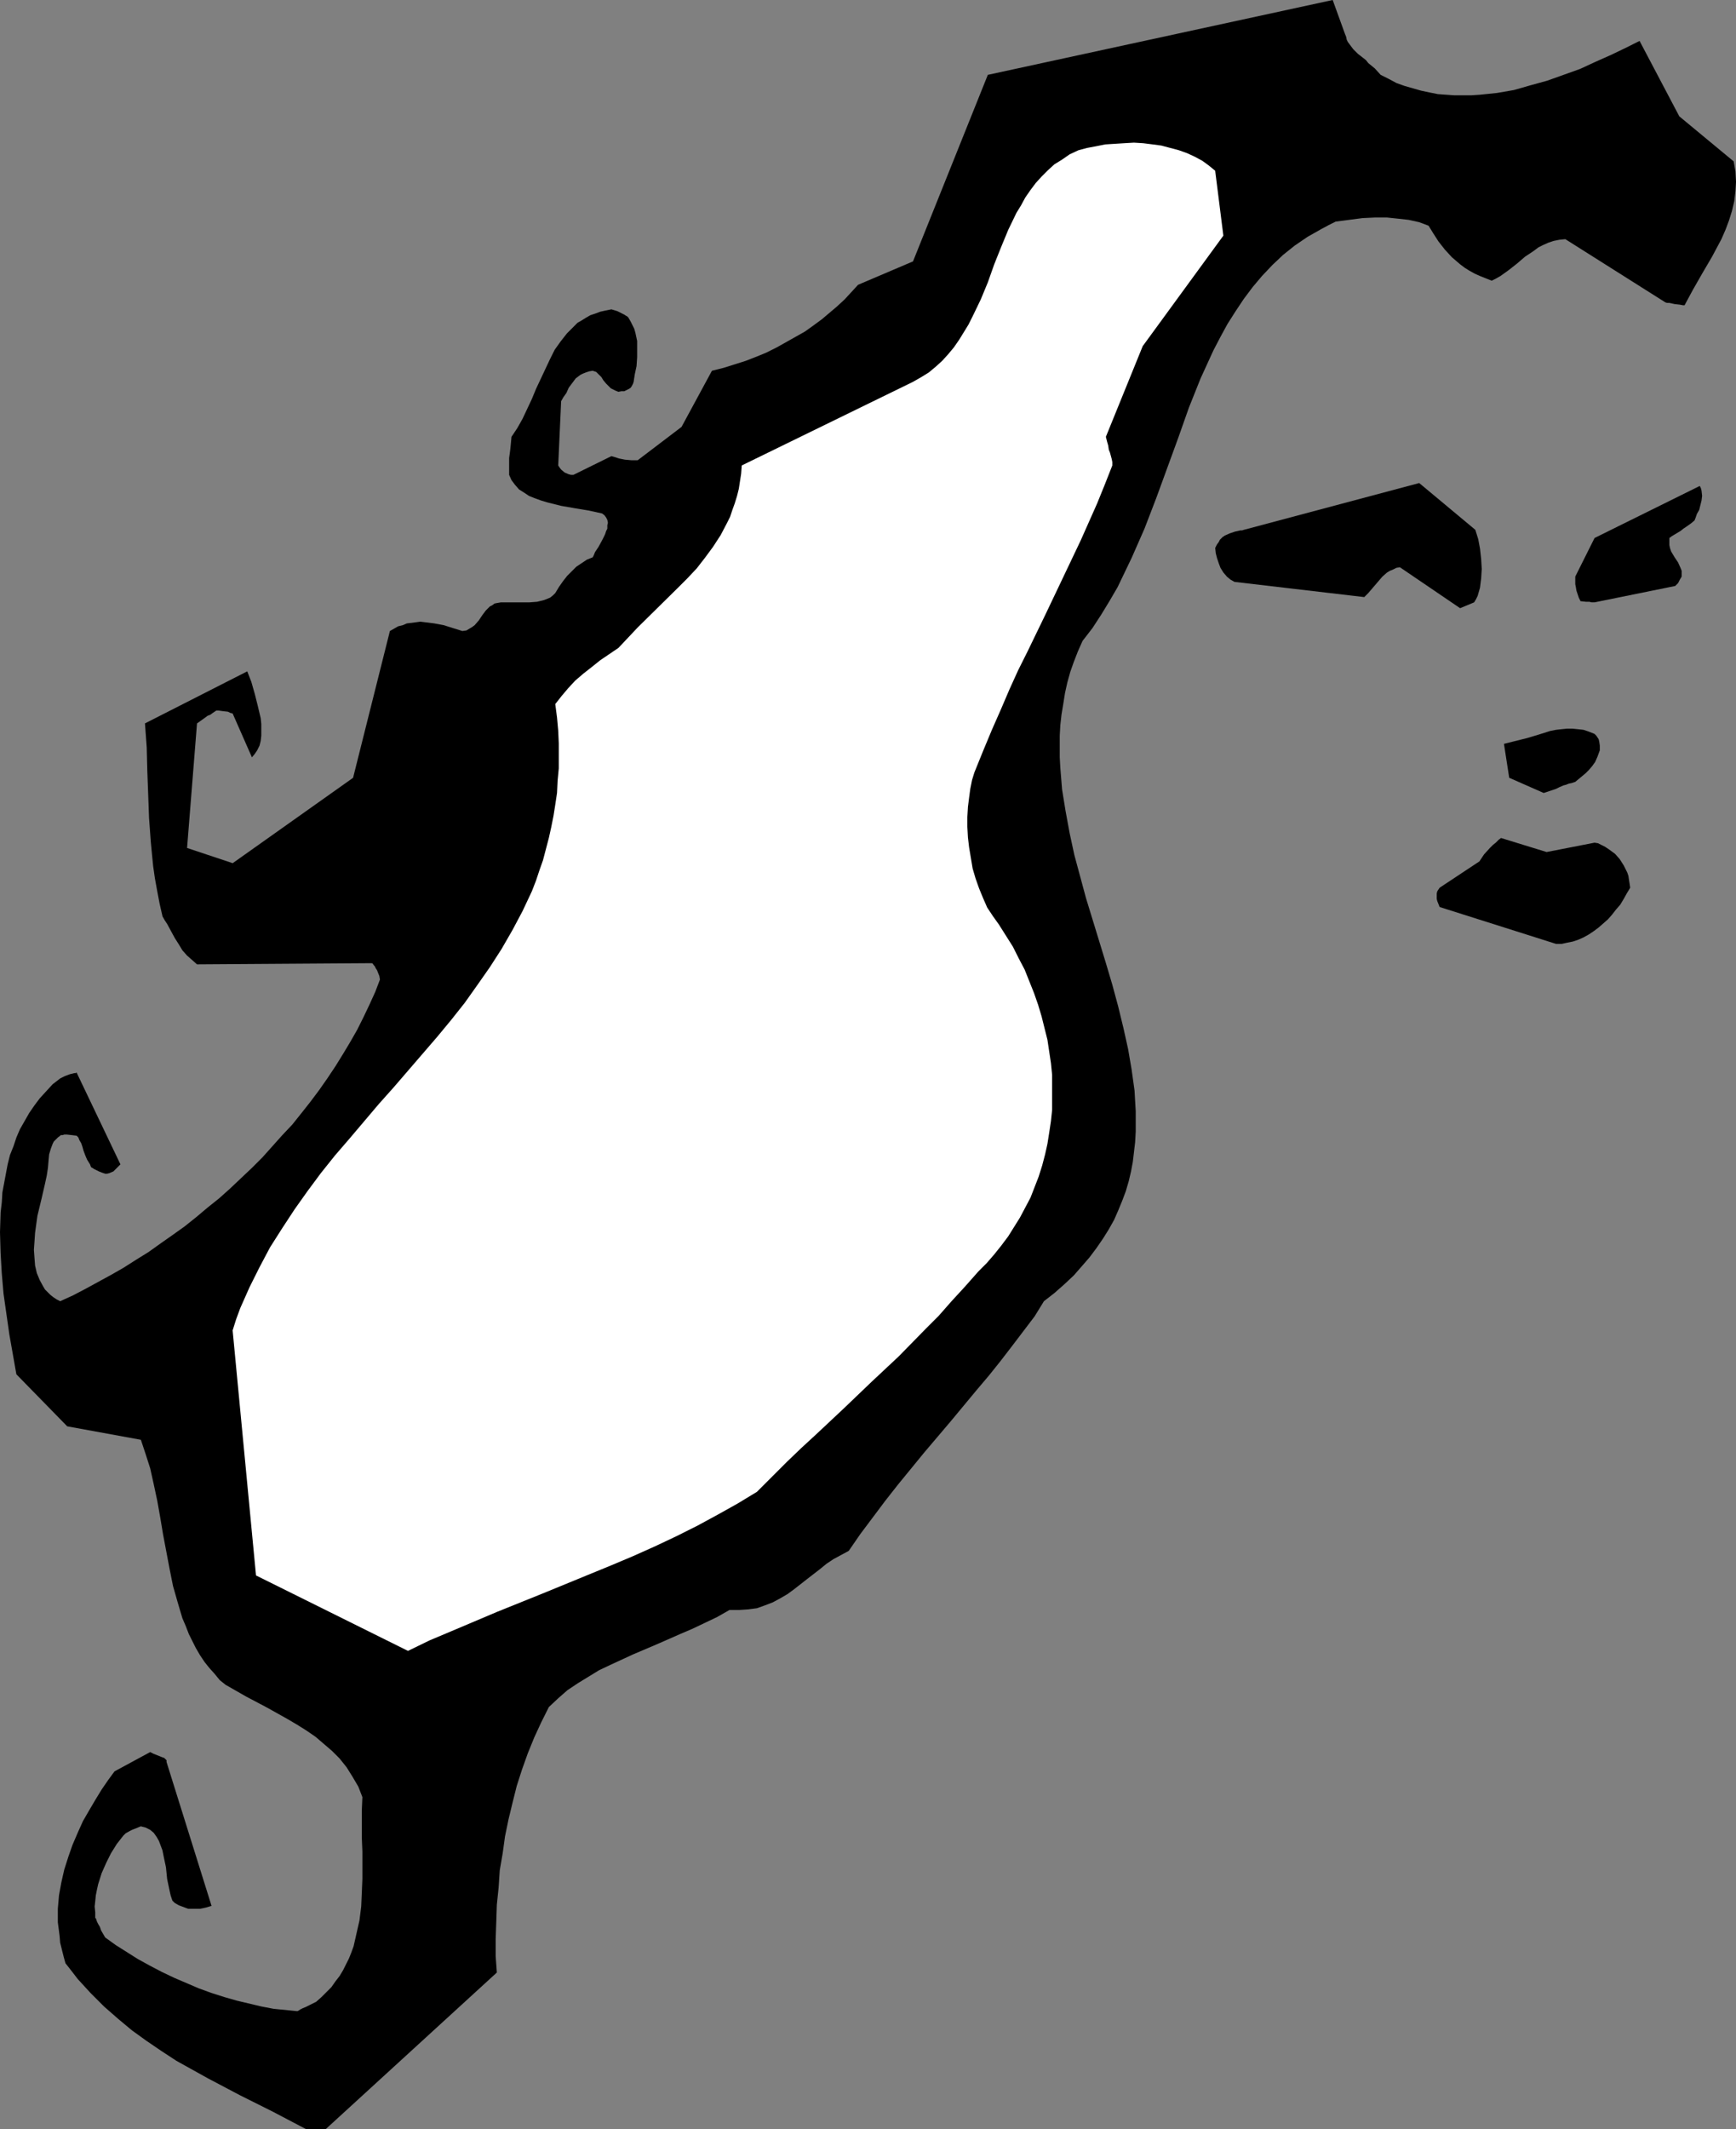 <?xml version="1.0" encoding="UTF-8" standalone="no"?>
<svg
   version="1.0"
   width="126.957mm"
   height="155.668mm"
   id="svg6"
   sodipodi:docname="Long Hair 1.wmf"
   xmlns:inkscape="http://www.inkscape.org/namespaces/inkscape"
   xmlns:sodipodi="http://sodipodi.sourceforge.net/DTD/sodipodi-0.dtd"
   xmlns="http://www.w3.org/2000/svg"
   xmlns:svg="http://www.w3.org/2000/svg">
  <rect width="100%" height="100%" fill="#808080" stroke="none"/>
  <sodipodi:namedview
     id="namedview6"
     pagecolor="#ffffff"
     bordercolor="#000000"
     borderopacity="0.25"
     inkscape:showpageshadow="2"
     inkscape:pageopacity="0.0"
     inkscape:pagecheckerboard="0"
     inkscape:deskcolor="#d1d1d1"
     inkscape:document-units="mm" />
  <defs
     id="defs1">
    <pattern
       id="WMFhbasepattern"
       patternUnits="userSpaceOnUse"
       width="6"
       height="6"
       x="0"
       y="0" />
  </defs>
  <path
     style="fill:#000000;fill-opacity:1;fill-rule:evenodd;stroke:none"
     d="m 84.658,588.353 h 5.332 l 47.338,-43.306 -0.323,-4.525 v -4.686 l 0.162,-4.686 0.162,-4.848 0.485,-4.686 0.323,-4.848 0.808,-4.686 0.646,-4.686 0.969,-4.686 1.131,-4.686 1.131,-4.525 1.454,-4.525 1.616,-4.525 1.777,-4.363 1.939,-4.201 2.1,-4.201 2.585,-2.424 2.585,-2.262 2.908,-1.939 2.908,-1.778 2.908,-1.778 3.07,-1.454 6.301,-2.909 6.462,-2.747 6.624,-2.909 3.393,-1.454 3.393,-1.616 3.393,-1.616 3.393,-1.939 h 1.292 1.454 l 2.423,-0.162 2.423,-0.323 2.262,-0.808 2.1,-0.808 2.1,-1.131 1.939,-1.131 1.777,-1.293 3.716,-2.909 3.554,-2.747 1.777,-1.454 1.939,-1.293 2.1,-1.131 2.1,-1.131 3.231,-4.686 3.393,-4.525 3.393,-4.525 3.554,-4.525 7.27,-8.888 7.27,-8.564 7.109,-8.564 3.554,-4.201 3.231,-4.04 3.231,-4.201 3.07,-4.04 3.07,-4.04 2.585,-4.201 2.908,-2.262 2.747,-2.424 2.585,-2.424 2.262,-2.585 2.1,-2.424 1.939,-2.585 1.777,-2.585 1.616,-2.585 1.454,-2.585 1.131,-2.585 1.131,-2.747 0.969,-2.585 0.808,-2.747 0.646,-2.747 0.485,-2.585 0.323,-2.747 0.323,-2.747 0.162,-2.909 v -2.747 -2.909 l -0.162,-2.747 -0.162,-2.909 -0.808,-5.817 -0.969,-5.656 -1.292,-5.817 -1.454,-5.979 -1.616,-5.979 -1.777,-5.979 -1.777,-5.817 -3.716,-12.119 -1.616,-5.979 -1.616,-5.979 -1.292,-5.979 -1.131,-6.14 -0.969,-5.979 -0.485,-5.979 -0.162,-2.909 v -2.909 -3.07 l 0.162,-2.909 0.323,-2.909 0.485,-2.909 0.485,-3.07 0.646,-2.909 0.808,-2.909 0.969,-2.747 1.131,-2.909 1.292,-2.909 2.747,-3.555 2.423,-3.717 2.262,-3.717 2.262,-3.878 1.939,-4.04 1.939,-4.04 1.777,-4.04 1.777,-4.04 3.231,-8.403 3.07,-8.403 3.07,-8.403 2.908,-8.241 3.231,-8.08 1.777,-3.878 1.777,-3.878 1.939,-3.717 1.939,-3.555 2.262,-3.555 2.262,-3.393 2.423,-3.232 2.585,-3.07 2.908,-3.07 2.908,-2.747 3.231,-2.585 3.554,-2.424 3.716,-2.101 2.1,-1.131 1.939,-0.97 3.716,-0.485 3.716,-0.485 3.393,-0.162 h 3.393 l 3.07,0.323 2.908,0.323 2.908,0.646 2.585,0.97 1.292,2.101 1.454,2.262 1.777,2.262 1.939,2.101 1.131,0.97 1.131,0.97 1.292,0.97 1.292,0.808 1.454,0.808 1.454,0.646 1.616,0.646 1.616,0.646 1.292,-0.646 1.131,-0.646 2.262,-1.616 2.262,-1.778 1.131,-0.97 1.131,-0.97 2.423,-1.616 1.292,-0.97 1.292,-0.646 1.454,-0.646 1.454,-0.485 1.616,-0.323 1.616,-0.162 27.627,17.452 0.485,0.162 h 0.323 0.323 l 1.454,0.323 1.454,0.162 0.808,0.162 h 0.485 l 1.131,-2.101 1.131,-2.101 1.292,-2.262 1.292,-2.262 2.747,-4.686 2.585,-4.848 1.131,-2.585 0.969,-2.585 0.808,-2.585 0.646,-2.747 0.323,-2.747 0.162,-2.585 -0.162,-2.909 -0.485,-2.747 -15.025,-12.443 -10.986,-20.845 -3.877,1.939 -4.039,1.939 -4.362,1.939 -4.201,1.939 -4.524,1.616 -4.524,1.616 -4.685,1.293 -4.524,1.293 -4.685,0.808 -4.685,0.485 -2.423,0.162 h -2.262 -2.423 l -2.262,-0.162 -2.262,-0.162 -2.423,-0.485 -2.262,-0.485 -2.262,-0.646 -2.262,-0.646 -2.262,-0.808 -2.1,-1.131 -2.262,-1.131 -1.616,-1.778 -1.777,-1.454 -0.646,-0.808 -0.808,-0.646 -1.454,-1.131 -1.292,-1.293 -0.969,-1.293 -0.485,-0.646 -0.323,-0.646 -0.162,-0.808 L 371.754,9.372 368.361,0 273.039,20.684 252.359,72.231 l -15.187,6.464 -1.777,1.939 -1.939,2.101 -2.1,1.939 -2.1,1.778 -2.1,1.778 -2.423,1.778 -2.262,1.616 -2.585,1.454 -2.585,1.454 -2.585,1.454 -2.908,1.454 -2.747,1.131 -2.908,1.131 -3.07,0.97 -3.07,0.97 -3.231,0.808 -8.401,15.513 -12.117,9.211 h -1.777 l -1.777,-0.162 -1.616,-0.323 -0.969,-0.323 -1.131,-0.323 -10.502,5.171 h -0.646 l -0.646,-0.162 -1.131,-0.485 -0.969,-0.808 -0.485,-0.646 -0.323,-0.485 0.808,-17.775 0.646,-1.131 0.808,-1.131 0.646,-1.454 0.969,-1.293 0.969,-1.293 1.292,-0.97 0.646,-0.323 0.808,-0.323 0.969,-0.323 0.969,-0.162 0.485,0.162 0.485,0.162 0.646,0.646 0.808,0.808 0.485,0.808 0.808,0.97 0.808,0.808 0.485,0.485 0.646,0.323 0.646,0.323 0.808,0.323 0.808,-0.162 h 0.808 l 0.646,-0.323 0.646,-0.323 0.485,-0.323 0.323,-0.485 0.323,-0.646 0.162,-0.485 0.323,-2.101 0.485,-2.262 0.162,-2.424 v -2.262 -2.262 l -0.485,-2.262 -0.323,-1.131 -0.485,-0.97 -0.485,-0.97 -0.646,-1.131 -0.323,-0.323 -0.323,-0.162 -0.485,-0.323 -0.646,-0.323 -1.292,-0.646 -1.616,-0.485 -1.616,0.323 -1.454,0.323 -1.292,0.485 -1.454,0.485 -1.131,0.646 -1.292,0.808 -1.131,0.646 -0.969,0.97 -1.939,1.939 -1.777,2.262 -1.616,2.262 -1.292,2.585 -1.292,2.747 -1.292,2.747 -1.292,2.747 -1.131,2.747 -1.292,2.747 -1.292,2.747 -1.454,2.585 -1.616,2.424 -0.162,1.778 -0.162,1.616 -0.162,1.293 -0.162,1.131 v 2.262 2.424 l 0.646,1.454 0.969,1.293 1.131,1.293 1.292,0.808 1.454,0.97 1.616,0.646 1.777,0.646 1.616,0.485 3.877,0.97 3.716,0.646 3.877,0.646 3.716,0.808 0.646,0.485 0.485,0.646 0.323,0.646 0.162,0.808 -0.162,0.646 v 0.97 l -0.323,0.646 -0.323,0.97 -0.808,1.616 -0.969,1.778 -0.969,1.454 -0.323,0.808 -0.323,0.646 -1.616,0.646 -1.454,0.97 -1.454,0.97 -1.292,1.293 -1.292,1.293 -1.131,1.454 -1.131,1.616 -0.969,1.616 -0.646,0.646 -0.808,0.646 -0.808,0.323 -0.808,0.323 -1.939,0.485 -2.1,0.162 h -6.139 -1.777 l -0.969,0.162 -0.808,0.162 -0.646,0.485 -0.646,0.323 -1.131,1.131 -0.969,1.293 -0.969,1.454 -1.131,1.293 -0.646,0.485 -0.808,0.485 -0.808,0.485 -1.131,0.162 -2.585,-0.808 -2.585,-0.808 -2.585,-0.485 -2.585,-0.323 -1.292,-0.162 -1.131,0.162 -1.292,0.162 -1.292,0.162 -1.131,0.485 -1.292,0.323 -1.131,0.646 -1.131,0.646 -10.178,40.559 -33.282,23.592 -12.602,-4.201 2.747,-34.419 1.131,-0.808 1.131,-0.808 0.646,-0.485 0.808,-0.323 0.646,-0.485 0.969,-0.646 H 60.424 l 1.131,0.162 1.454,0.162 0.646,0.323 0.646,0.162 5.332,12.119 0.808,-0.97 0.646,-0.97 0.646,-1.293 0.323,-1.293 0.162,-1.454 v -1.616 -1.616 l -0.162,-1.616 -0.808,-3.393 -0.808,-3.232 -0.969,-3.393 -1.131,-2.909 -28.273,14.382 0.485,6.625 0.162,6.464 0.485,13.089 0.485,6.625 0.323,3.393 0.323,3.232 0.485,3.393 0.646,3.555 0.646,3.393 0.808,3.555 0.646,1.131 0.646,0.97 1.131,2.101 0.969,1.778 1.131,1.778 0.969,1.616 1.292,1.454 1.292,1.131 1.454,1.293 48.307,-0.323 0.323,0.162 0.162,0.323 0.323,0.323 0.323,0.646 0.323,0.485 0.323,0.808 0.323,0.808 0.162,0.97 -1.292,3.393 -1.616,3.555 -1.616,3.393 -1.777,3.555 -1.939,3.393 -1.939,3.232 -2.1,3.393 -2.262,3.393 -2.262,3.232 -2.423,3.232 -2.423,3.07 -2.585,3.232 -2.747,2.909 -2.747,3.07 -2.747,3.07 -2.908,2.909 -2.908,2.747 -3.07,2.909 -3.07,2.747 -3.231,2.585 -3.07,2.585 -3.231,2.585 -3.393,2.424 -3.231,2.262 -3.393,2.424 -3.393,2.101 -3.554,2.262 -3.393,1.939 -3.554,1.939 -3.554,1.939 -3.393,1.778 -3.554,1.616 -0.969,-0.485 -0.969,-0.646 -0.808,-0.646 -0.646,-0.646 -0.808,-0.808 -0.485,-0.808 -0.969,-1.778 -0.808,-1.939 -0.485,-2.101 -0.162,-2.101 -0.162,-2.262 0.162,-2.262 0.162,-2.424 0.646,-4.686 1.131,-4.686 0.485,-2.101 0.485,-2.101 0.485,-2.262 0.323,-2.101 0.162,-1.939 0.162,-1.778 0.485,-1.616 0.485,-1.293 0.323,-0.646 0.485,-0.485 0.646,-0.646 0.646,-0.485 0.162,-0.162 h 0.485 l 0.485,-0.162 h 0.646 l 1.454,0.162 1.292,0.162 0.485,0.485 0.323,0.808 0.485,0.808 0.323,0.97 0.323,1.131 0.485,1.293 0.485,1.131 0.808,1.293 0.162,0.485 0.162,0.323 0.323,0.162 0.485,0.323 0.646,0.323 0.646,0.323 0.808,0.323 0.969,0.323 h 0.485 l 0.646,-0.162 1.131,-0.485 0.969,-0.97 0.969,-0.97 -12.117,-25.37 -0.323,0.162 h -0.323 l -0.646,0.162 -0.646,0.162 -1.292,0.485 -1.292,0.646 -2.1,1.616 -1.777,1.939 -1.777,1.939 -1.454,1.939 -1.454,2.101 -1.292,2.262 -1.292,2.262 -0.969,2.262 -0.808,2.424 -0.969,2.424 -0.646,2.585 -0.485,2.585 -0.485,2.585 -0.485,2.585 -0.162,2.747 -0.323,2.747 L 0,340.472 l 0.162,5.656 0.323,5.656 0.485,5.656 0.808,5.656 0.808,5.656 0.969,5.494 0.969,5.494 14.056,14.382 20.357,3.717 0.646,1.939 0.646,1.939 1.292,4.04 0.969,4.363 0.969,4.525 0.808,4.525 0.808,4.848 1.777,9.372 0.969,4.848 1.292,4.525 1.292,4.363 0.969,2.262 0.808,2.101 0.969,1.939 0.969,1.939 1.131,1.939 1.292,1.939 1.292,1.616 1.454,1.616 1.454,1.778 1.616,1.293 5.655,3.232 5.816,3.07 5.493,3.07 2.747,1.616 2.585,1.616 2.585,1.778 2.262,1.939 2.262,1.939 2.1,2.101 1.939,2.424 1.616,2.585 1.616,2.747 1.131,2.909 -0.162,3.717 v 7.433 l 0.162,3.878 v 7.595 l -0.162,3.878 -0.162,3.717 -0.485,3.878 -0.808,3.555 -0.808,3.555 -0.646,1.778 -0.646,1.616 -0.808,1.616 -0.808,1.616 -0.969,1.616 -1.131,1.454 -1.131,1.616 -1.292,1.293 -1.454,1.454 -1.454,1.293 -1.939,0.97 -0.969,0.485 -0.808,0.323 -0.646,0.323 -0.485,0.323 -0.323,0.162 h -0.162 l -3.231,-0.323 -3.231,-0.323 -3.393,-0.646 -3.393,-0.808 -3.393,-0.808 -3.393,-0.97 -3.554,-1.131 -3.554,-1.293 -3.393,-1.454 -3.393,-1.454 -3.393,-1.616 -3.393,-1.778 -3.231,-1.778 -3.07,-1.939 -3.07,-1.939 -2.908,-2.101 -1.131,-1.939 -0.323,-0.97 -0.485,-0.808 -0.323,-0.646 -0.162,-0.485 -0.162,-0.485 h -0.162 v -1.616 l -0.162,-1.616 0.162,-1.454 0.162,-1.616 0.323,-1.616 0.323,-1.454 0.969,-3.07 1.292,-2.909 1.292,-2.585 1.616,-2.585 1.777,-2.262 0.323,-0.323 0.323,-0.323 1.131,-0.646 0.646,-0.323 0.808,-0.323 0.808,-0.323 0.808,-0.323 1.292,0.323 1.292,0.646 0.969,0.808 0.808,1.131 0.646,1.131 0.485,1.293 0.485,1.293 0.323,1.616 0.646,3.07 0.162,1.616 0.162,1.616 0.646,3.07 0.323,1.454 0.485,1.454 0.323,0.323 0.323,0.323 1.131,0.646 1.292,0.485 1.292,0.485 h 1.616 1.616 l 1.616,-0.323 1.616,-0.485 -12.44,-39.751 v -0.485 l -0.323,-0.323 -0.323,-0.323 -0.485,-0.162 -0.808,-0.323 -0.808,-0.323 -0.808,-0.323 -0.969,-0.485 -9.855,5.333 -1.777,2.424 -1.777,2.585 -1.777,2.909 -1.616,2.747 -1.777,3.07 -1.454,3.232 -1.454,3.393 -1.131,3.232 -1.131,3.555 -0.808,3.555 -0.646,3.555 -0.323,3.717 v 3.717 l 0.485,3.717 0.162,1.939 0.485,1.939 0.485,1.939 0.485,1.778 1.777,2.262 1.616,2.101 1.777,1.939 1.777,1.939 3.716,3.717 3.877,3.393 3.877,3.232 4.039,2.909 4.039,2.747 4.201,2.747 4.362,2.424 4.362,2.424 8.886,4.686 4.524,2.262 4.524,2.262 z"
     id="path1" />
  <path
     style="fill:#ffffff;fill-opacity:1;fill-rule:evenodd;stroke:none"
     d="m 112.77,456.172 5.978,-2.909 6.139,-2.585 12.602,-5.333 12.44,-5.009 12.602,-5.171 6.301,-2.585 6.139,-2.585 6.139,-2.747 5.816,-2.747 5.816,-2.909 5.655,-3.07 5.493,-3.07 5.332,-3.232 4.201,-4.201 4.039,-4.04 4.039,-3.878 4.039,-3.717 7.755,-7.272 7.593,-7.272 7.593,-7.11 7.27,-7.433 3.716,-3.717 3.554,-4.04 3.716,-4.04 3.716,-4.201 2.262,-2.262 2.1,-2.424 1.939,-2.424 1.939,-2.585 1.616,-2.585 1.616,-2.585 1.454,-2.747 1.454,-2.747 1.131,-2.909 1.131,-2.909 0.969,-3.07 0.808,-3.07 0.646,-2.909 0.485,-3.07 0.485,-3.232 0.323,-3.07 v -3.232 -3.232 -3.232 l -0.323,-3.232 -0.485,-3.232 -0.485,-3.232 -0.808,-3.232 -0.808,-3.232 -0.969,-3.232 -1.131,-3.232 -1.292,-3.232 -1.292,-3.232 -1.616,-3.07 -1.616,-3.232 -1.939,-3.07 -1.939,-3.07 -1.616,-2.262 -1.616,-2.424 -1.131,-2.585 -1.131,-2.747 -0.969,-2.747 -0.808,-2.747 -0.485,-2.909 -0.485,-2.909 -0.323,-2.747 -0.162,-2.909 v -2.747 l 0.162,-2.747 0.323,-2.585 0.323,-2.424 0.485,-2.424 0.646,-2.101 2.423,-5.979 2.423,-5.817 2.423,-5.494 2.423,-5.656 2.423,-5.333 2.585,-5.171 5.008,-10.342 4.847,-10.18 4.847,-10.18 4.524,-10.18 2.1,-5.171 2.1,-5.333 v -0.97 l -0.162,-0.808 -0.485,-1.778 -0.323,-0.808 -0.162,-1.131 -0.323,-1.131 -0.323,-1.293 10.178,-25.047 22.296,-30.541 -2.262,-17.937 -1.777,-1.454 -1.777,-1.293 -2.1,-1.131 -2.1,-0.97 -2.262,-0.808 -2.423,-0.646 -2.423,-0.646 -2.423,-0.323 -2.585,-0.323 -2.585,-0.162 -2.747,0.162 -2.585,0.162 -2.585,0.162 -2.423,0.485 -2.585,0.485 -2.423,0.646 -2.423,1.131 -2.1,1.454 -2.1,1.293 -1.777,1.616 -1.777,1.778 -1.616,1.778 -1.454,1.939 -1.454,2.101 -1.131,2.101 -1.292,2.101 -2.262,4.686 -1.939,4.686 -1.939,4.848 -1.777,5.009 -1.939,4.686 -2.262,4.686 -1.131,2.262 -1.292,2.101 -1.292,2.101 -1.454,2.101 -1.616,1.939 -1.616,1.778 -1.777,1.616 -1.939,1.616 -2.1,1.293 -2.262,1.293 -47.338,23.108 -0.162,2.262 -0.323,2.101 -0.323,2.101 -0.485,1.939 -0.646,2.101 -0.646,1.778 -0.646,1.939 -0.808,1.616 -1.777,3.393 -2.1,3.232 -2.262,3.07 -2.262,2.909 -2.585,2.747 -2.747,2.747 -10.986,10.827 -2.585,2.747 -2.747,2.909 -5.008,3.393 -2.423,1.939 -2.262,1.778 -2.262,1.939 -1.939,2.101 -1.777,2.101 -1.777,2.262 0.485,3.717 0.323,3.555 0.162,3.555 v 3.555 3.393 l -0.323,3.393 -0.162,3.393 -0.485,3.232 -0.485,3.07 -0.646,3.232 -0.646,2.909 -0.808,3.07 -0.808,3.07 -0.969,2.747 -0.969,2.909 -1.131,2.909 -1.292,2.747 -1.292,2.747 -2.747,5.171 -3.07,5.333 -3.231,5.009 -3.393,4.848 -3.554,5.009 -3.716,4.686 -3.877,4.686 -8.078,9.372 -4.039,4.686 -4.039,4.525 -8.078,9.534 -4.039,4.686 -3.877,4.848 -3.716,5.009 -3.554,5.009 -3.393,5.171 -3.393,5.333 -2.908,5.494 -2.747,5.494 -1.292,2.909 -1.292,2.909 -1.131,3.07 -0.969,3.07 6.462,67.707 z"
     id="path2" />
  <path
     style="fill:#000000;fill-opacity:1;fill-rule:evenodd;stroke:none"
     d="m 430.077,260.808 h 1.616 l 1.454,-0.323 1.616,-0.323 1.454,-0.485 1.454,-0.646 1.454,-0.808 1.454,-0.97 1.292,-0.97 1.292,-1.131 1.292,-1.131 1.131,-1.293 1.131,-1.454 1.131,-1.293 0.969,-1.616 0.808,-1.454 0.969,-1.616 -0.162,-1.131 -0.162,-0.97 -0.162,-1.131 -0.323,-0.97 -0.485,-0.97 -0.485,-0.97 -1.131,-1.778 -1.292,-1.454 -1.777,-1.293 -0.969,-0.646 -0.969,-0.485 -0.969,-0.485 -0.969,-0.162 -13.248,2.585 -12.602,-3.878 -0.646,0.485 -0.808,0.808 -0.808,0.646 -0.808,0.808 -1.616,1.778 -0.646,0.97 -0.646,0.97 -10.986,7.272 -0.323,0.485 -0.323,0.485 -0.162,0.646 v 0.646 0.808 l 0.162,0.646 0.323,0.808 0.323,0.808 z"
     id="path3" />
  <path
     style="fill:#000000;fill-opacity:1;fill-rule:evenodd;stroke:none"
     d="m 430.077,217.986 0.969,-0.485 1.131,-0.485 0.646,-0.162 0.808,-0.323 0.808,-0.162 0.969,-0.323 1.939,-1.616 0.969,-0.808 0.808,-0.808 0.969,-1.131 0.808,-1.131 0.646,-1.454 0.646,-1.778 v -1.293 l -0.162,-1.131 -0.162,-0.646 -0.323,-0.485 -0.323,-0.485 -0.485,-0.485 -1.616,-0.646 -1.454,-0.485 -1.454,-0.162 -1.616,-0.162 h -1.454 l -1.616,0.162 -1.454,0.162 -1.616,0.323 -3.07,0.97 -3.231,0.97 -3.231,0.808 -3.231,0.808 1.454,9.372 9.532,4.201 z"
     id="path4" />
  <path
     style="fill:#000000;fill-opacity:1;fill-rule:evenodd;stroke:none"
     d="m 407.459,166.439 0.485,-0.808 0.485,-0.97 0.323,-1.131 0.323,-1.131 0.162,-1.293 0.162,-1.293 0.162,-2.585 -0.162,-2.747 -0.323,-2.909 -0.485,-2.585 -0.808,-2.585 -15.51,-12.927 -48.469,12.927 -0.485,0.162 h -0.485 l -1.454,0.323 -1.454,0.485 -1.454,0.646 v 0 l -0.162,0.162 -0.323,0.162 -0.323,0.323 -0.485,0.485 -0.323,0.646 -0.485,0.646 -0.485,0.97 0.162,1.454 0.323,1.293 0.485,1.454 0.485,1.293 0.808,1.293 0.969,1.131 0.969,0.808 1.131,0.646 35.867,4.201 1.131,-1.131 0.969,-1.131 1.939,-2.262 0.969,-1.131 1.292,-1.131 0.808,-0.485 0.808,-0.323 0.969,-0.485 0.969,-0.162 16.641,11.311 z"
     id="path5" />
  <path
     style="fill:#000000;fill-opacity:1;fill-rule:evenodd;stroke:none"
     d="m 440.74,166.439 22.296,-4.525 0.808,-0.808 0.485,-0.97 0.485,-0.808 v -0.808 -0.808 l -0.323,-0.808 -0.646,-1.454 -0.969,-1.454 -0.969,-1.616 -0.323,-0.97 -0.162,-0.808 v -0.97 -0.97 l 0.646,-0.485 0.808,-0.485 0.808,-0.485 0.808,-0.485 0.808,-0.646 0.969,-0.646 1.131,-0.808 0.969,-0.808 0.323,-0.808 0.323,-0.97 0.646,-1.131 0.323,-1.293 0.323,-1.293 0.162,-1.293 -0.162,-1.454 -0.162,-0.646 -0.323,-0.646 -29.081,14.382 -5.332,10.665 v 1.293 0.808 l 0.162,0.808 0.162,0.97 0.323,0.97 0.323,0.97 0.485,0.97 1.454,0.162 h 0.485 0.485 l 0.646,0.162 z"
     id="path6" />
</svg>
